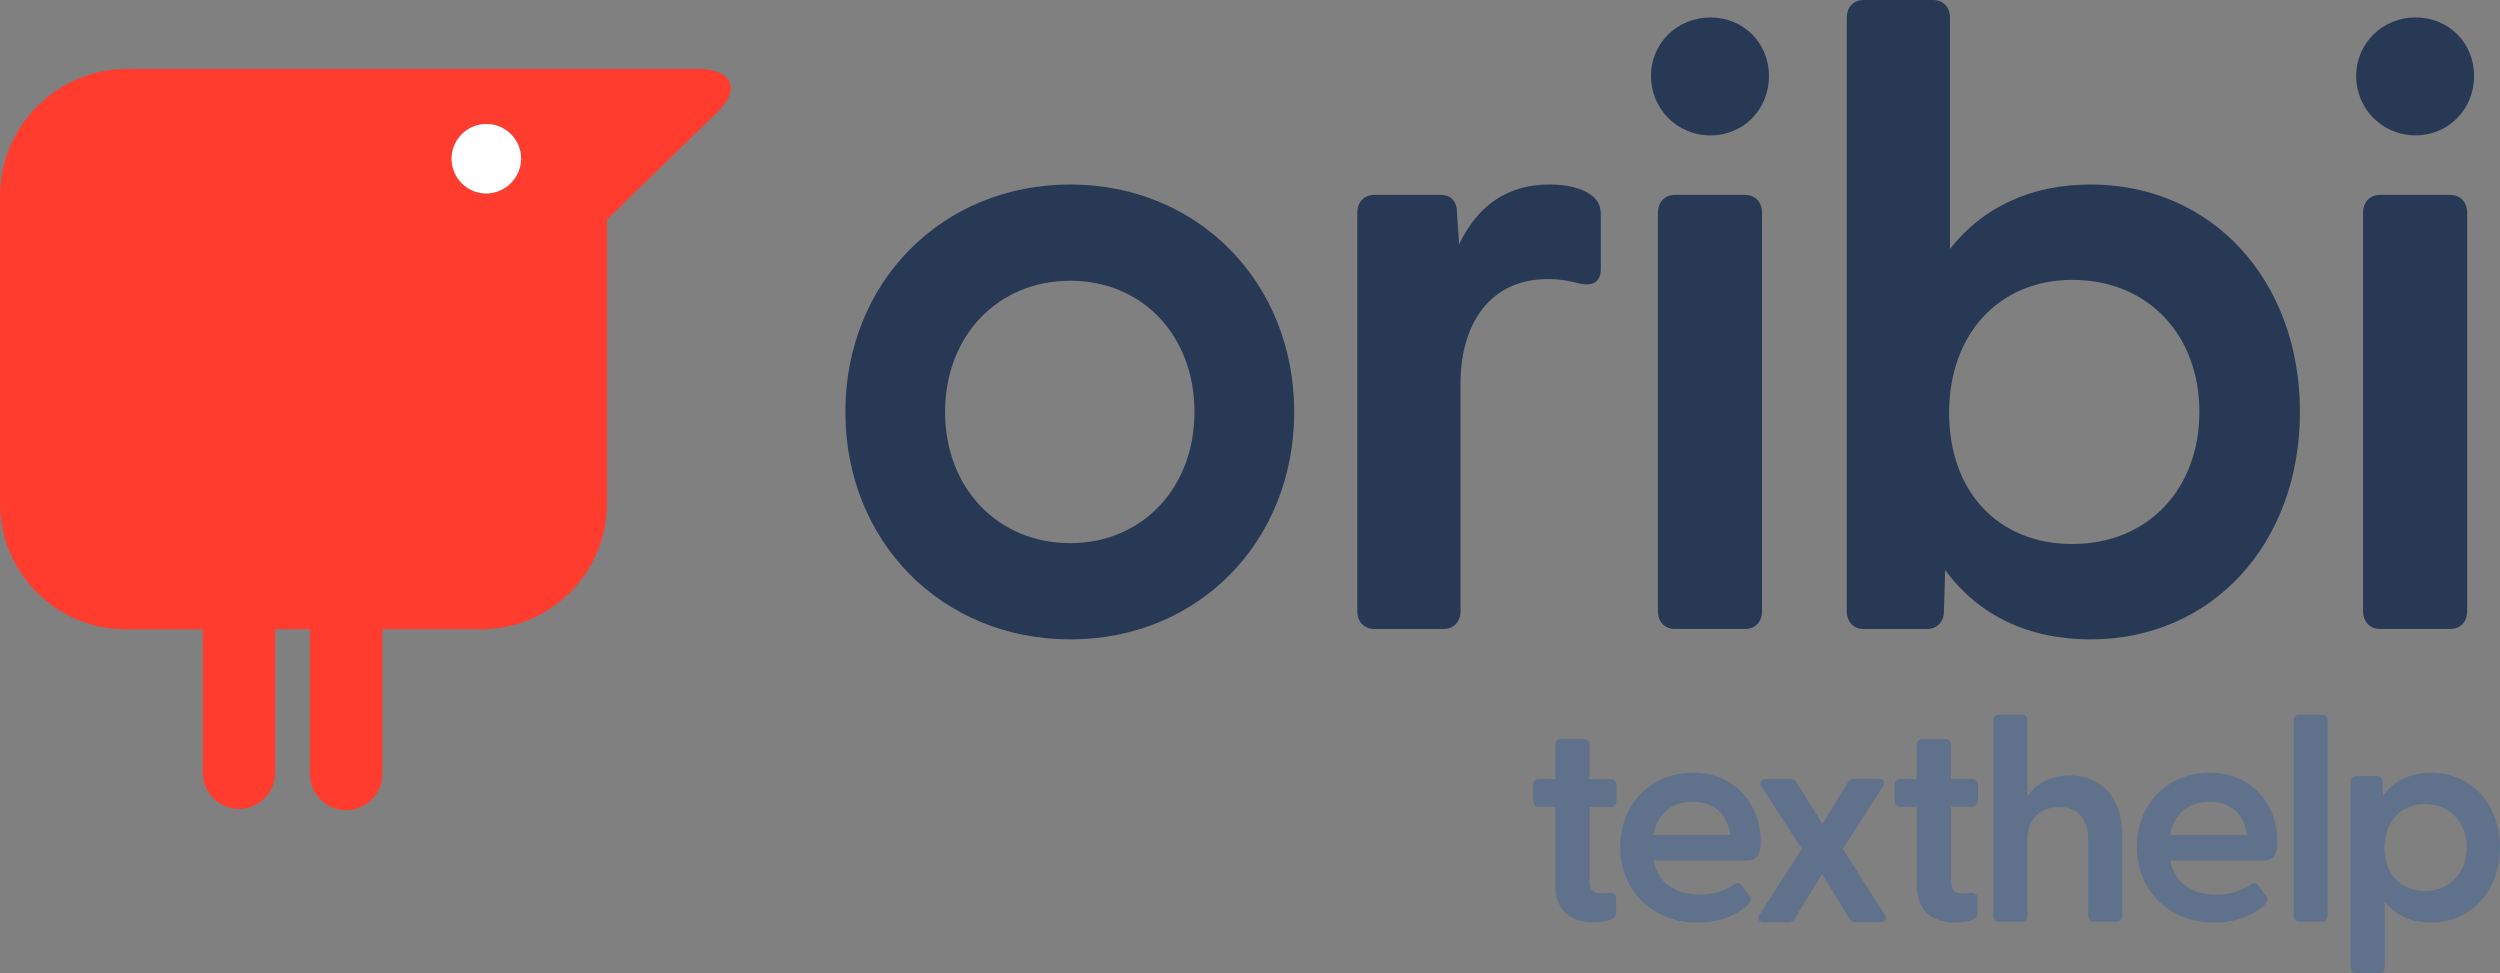 <?xml version="1.0" encoding="UTF-8"?>
<svg id="Lager_2" data-name="Lager 2" xmlns="http://www.w3.org/2000/svg" viewBox="0 0 734.38 285.93">
  <rect x="0" y="0" width="734.38" height="285.93" fill="#808080" stroke="none"/>
  <defs>
    <style>
      .cls-1 {
        fill: #fff;
      }

      .cls-2 {
        fill: #273955;
      }

      .cls-3 {
        fill: #60718b;
      }

      .cls-4 {
        fill: #ff3c2d;
      }
    </style>
  </defs>
  <g id="Layer_1" data-name="Layer 1">
    <g>
      <path class="cls-2" d="M314.38,54.2c-37.65,0-66.05,28.72-66.05,66.81s28.39,66.81,66.05,66.81,65.79-28.72,65.79-66.81-28.29-66.81-65.79-66.81Zm0,105.35c-21.3,0-36.76-16.21-36.76-38.54s15.46-38.54,36.76-38.54,36.5,16.21,36.5,38.54-15.35,38.54-36.5,38.54Z"/>
      <path class="cls-2" d="M467.39,57.27c-2.65-1.98-7.01-3.07-12.29-3.07-12.01,0-20.9,5.9-26.48,17.57l-.61-9.03c0-3.64-1.67-5.49-4.98-5.49h-19.34c-2.98,0-4.98,2.1-4.98,5.23v117.05c0,3.13,2,5.23,4.98,5.23h20.36c2.98,0,4.98-2.1,4.98-5.23V112.36c0-14.69,6.78-30.39,25.81-30.39,3.43,0,6.27,.59,8.82,1.23,1.48,.37,3.62,.72,5.11-.44,.98-.76,1.47-2.02,1.47-3.73v-15.78c0-2.35-.49-4.27-2.87-5.98Z"/>
      <path class="cls-2" d="M502.44,5.13c-9.78,0-17.45,7.55-17.45,17.19s7.66,17.45,17.45,17.45,17.19-7.66,17.19-17.45-7.55-17.19-17.19-17.19Z"/>
      <path class="cls-2" d="M512.62,57.25h-20.62c-2.98,0-4.98,2.1-4.98,5.23v117.05c0,3.13,2,5.23,4.98,5.23h20.62c2.98,0,4.98-2.1,4.98-5.23V62.49c0-3.13-2-5.23-4.98-5.23Z"/>
      <path class="cls-2" d="M614.15,54.2c-17.4,0-31.6,6.52-41.34,18.92V5.23c0-3.13-2-5.23-4.98-5.23h-20.36c-2.98,0-4.98,2.1-4.98,5.23V179.54c0,3.13,2,5.23,4.98,5.23h18.58c2.98,0,4.98-2.1,4.98-5.19l.37-12.14c9.77,13.35,24.46,20.38,42.75,20.38,35.61,0,61.46-28.1,61.46-66.81s-25.85-66.81-61.46-66.81Zm-5.35,28.02c21.94,0,37.27,15.95,37.27,38.79s-15.32,38.79-37.27,38.79-36.24-15.48-36.24-38.54,14.57-39.05,36.24-39.05Z"/>
      <path class="cls-2" d="M709.58,39.76c9.64,0,17.19-7.66,17.19-17.45s-7.55-17.19-17.19-17.19-17.45,7.55-17.45,17.19,7.66,17.45,17.45,17.45Z"/>
      <path class="cls-2" d="M719.76,57.25h-20.62c-2.98,0-4.98,2.1-4.98,5.23v117.05c0,3.13,2,5.23,4.98,5.23h20.62c2.98,0,4.98-2.1,4.98-5.23V62.49c0-3.13-2-5.23-4.98-5.23Z"/>
    </g>
    <path class="cls-4" d="M204.95,20.26H37.03C16.51,20.47-.02,37.17,0,57.7v90.16C0,168.31,16.58,184.89,37.03,184.89h22.54v42.09c0,5.87,4.76,10.63,10.63,10.63s10.63-4.76,10.63-10.63v-42.13h10.21v42.09c-.23,5.87,4.35,10.82,10.22,11.05,5.87,.23,10.82-4.35,11.05-10.22,.01-.28,.01-.55,0-.83v-42.09h28.98c20.45,0,37.03-16.58,37.03-37.03h0V64.49l32.33-31.46c7.08-6.81,4.52-12.77-5.68-12.77Zm-62.08,36.58c-5.64,0-10.21-4.57-10.21-10.21s4.57-10.21,10.21-10.21c5.64,0,10.21,4.57,10.21,10.21h0c-.08,5.6-4.6,10.13-10.21,10.21Z"/>
    <path class="cls-1" d="M142.87,56.84c-5.64,0-10.21-4.57-10.21-10.21s4.57-10.21,10.21-10.21c5.64,0,10.21,4.57,10.21,10.21h0c-.08,5.6-4.6,10.13-10.21,10.21Z"/>
    <g id="texthelp-master-logo">
      <path id="Path" class="cls-3" d="M473.1,228.89h-6.15v-10.09c0-1.05-.68-1.73-1.63-1.73h-6.83c-1,0-1.63,.68-1.63,1.73v10.04h-4.84c-1,0-1.63,.68-1.63,1.73v4.68c0,1.05,.68,1.73,1.63,1.73h4.84v22.92c0,7.1,4,11.04,11.2,11.04,1.1,0,6.68-.11,6.68-2.63v-4.42c0-.53-.16-.95-.47-1.21-.37-.32-.89-.47-1.52-.42-.89,.11-1.89,.16-2.58,.16-2.21,0-3.21-1.1-3.21-3.47v-21.92h6.15c1,0,1.73-.68,1.73-1.73v-4.68c-.05-1.05-.74-1.73-1.73-1.73Z"/>
      <path id="Shape" class="cls-3" d="M497.28,226.99c-12.35,0-21.34,9.2-21.34,21.82s9.31,22.19,22.61,22.19c6.15,0,11.46-1.89,14.98-5.31,.58-.58,1.16-1.42,.37-2.47l-2.31-3.15c-.47-.74-1.26-.84-2-.37-3.21,2.16-6.41,3.1-10.3,3.1-7.41,0-12.35-3.63-13.51-9.99h27.13c3.57,0,4.31-2.31,4.31-5.84-.05-9.94-6.89-19.98-19.93-19.98Zm0,8.52c6.15,0,10.25,3.63,10.99,9.78h-22.61c.95-5.99,5.36-9.78,11.62-9.78Z"/>
      <path id="Path-2" data-name="Path" class="cls-3" d="M541.34,249.34l11.78-18.3c.53-.74,.37-1.31,.26-1.58-.16-.26-.47-.68-1.37-.68h-7.31c-.84,0-1.52,.37-1.89,1.05l-7.47,12.2-7.57-12.14c-.42-.74-1-1.05-1.84-1.05h-7.36c-.58,0-1.05,.21-1.31,.63-.26,.42-.21,1,.16,1.58l11.88,18.3-12.41,19.29c-.53,.74-.37,1.31-.26,1.58,.16,.26,.47,.68,1.37,.68h7.31c.84,0,1.52-.37,1.89-1.05l8.04-13.09,8.04,13.09c.42,.74,1,1.05,1.84,1.05h7.36c.63,0,1.1-.26,1.37-.68,.21-.42,.16-1-.21-1.52l-12.3-19.35Z"/>
      <path id="Path-3" data-name="Path" class="cls-3" d="M579.24,228.83h-6.15v-9.99c0-1.05-.68-1.73-1.63-1.73h-6.78c-1,0-1.63,.68-1.63,1.73v9.99h-4.84c-1,0-1.63,.68-1.63,1.73v4.68c0,1.05,.68,1.73,1.63,1.73h4.84v22.97c0,7.1,4,11.04,11.2,11.04,1.1,0,6.68-.11,6.68-2.63v-4.42c0-.53-.16-.95-.47-1.21-.37-.32-.89-.47-1.52-.42-.89,.11-1.89,.16-2.58,.16-2.21,0-3.21-1.1-3.21-3.47v-22.03h6.15c1,0,1.73-.68,1.73-1.73v-4.68c-.05-1.05-.74-1.73-1.79-1.73Z"/>
      <path id="Path-4" data-name="Path" class="cls-3" d="M607.89,227.78c-6.41,0-10.2,3.1-12.35,6.15v-22.29c0-1.05-.68-1.73-1.63-1.73h-6.73c-1,0-1.63,.68-1.63,1.73v57.41c0,1.05,.68,1.73,1.63,1.73h6.73c1,0,1.63-.68,1.63-1.73v-22.29c0-5.99,3.57-9.67,9.36-9.67,5.47,0,8.52,3.42,8.52,9.67v22.29c0,1.05,.68,1.73,1.63,1.73h6.62c1,0,1.73-.68,1.73-1.73v-23.97c-.05-10.67-5.94-17.3-15.51-17.3Z"/>
      <path id="Shape-2" data-name="Shape" class="cls-3" d="M649.06,226.99c-12.35,0-21.34,9.2-21.34,21.82s9.31,22.19,22.61,22.19c6.15,0,11.46-1.89,14.98-5.31,.58-.58,1.16-1.42,.37-2.47l-2.31-3.15c-.47-.74-1.26-.84-2-.37-3.21,2.16-6.41,3.1-10.3,3.1-7.41,0-12.35-3.63-13.51-9.99h27.13c3.57,0,4.31-2.31,4.31-5.84,0-9.94-6.83-19.98-19.93-19.98Zm0,8.52c6.15,0,10.25,3.63,10.99,9.78h-22.61c.95-5.99,5.36-9.78,11.62-9.78Z"/>
      <path id="Path-5" data-name="Path" class="cls-3" d="M682.13,209.91h-6.73c-1,0-1.63,.68-1.63,1.73v57.41c0,1.05,.68,1.73,1.63,1.73h6.73c1,0,1.63-.68,1.63-1.73v-57.41c0-1.05-.63-1.73-1.63-1.73Z"/>
      <path id="Shape-3" data-name="Shape" class="cls-3" d="M714.09,226.99c-5.99,0-10.83,2.37-14.09,6.78l-.11-4.05c0-1.05-.63-1.73-1.63-1.73h-6.1c-1,0-1.63,.68-1.63,1.73v54.47c0,1.05,.68,1.73,1.63,1.73h6.73c1,0,1.63-.68,1.63-1.73v-19.35c3.15,4.05,7.83,6.15,13.62,6.15,11.72,0,20.24-9.25,20.24-22.03s-8.57-21.98-20.29-21.98Zm-1.73,9.2c7.2,0,12.25,5.26,12.25,12.78s-5.05,12.78-12.25,12.78-11.93-5.1-11.93-12.67,4.78-12.88,11.93-12.88Z"/>
    </g>
  </g>
</svg>